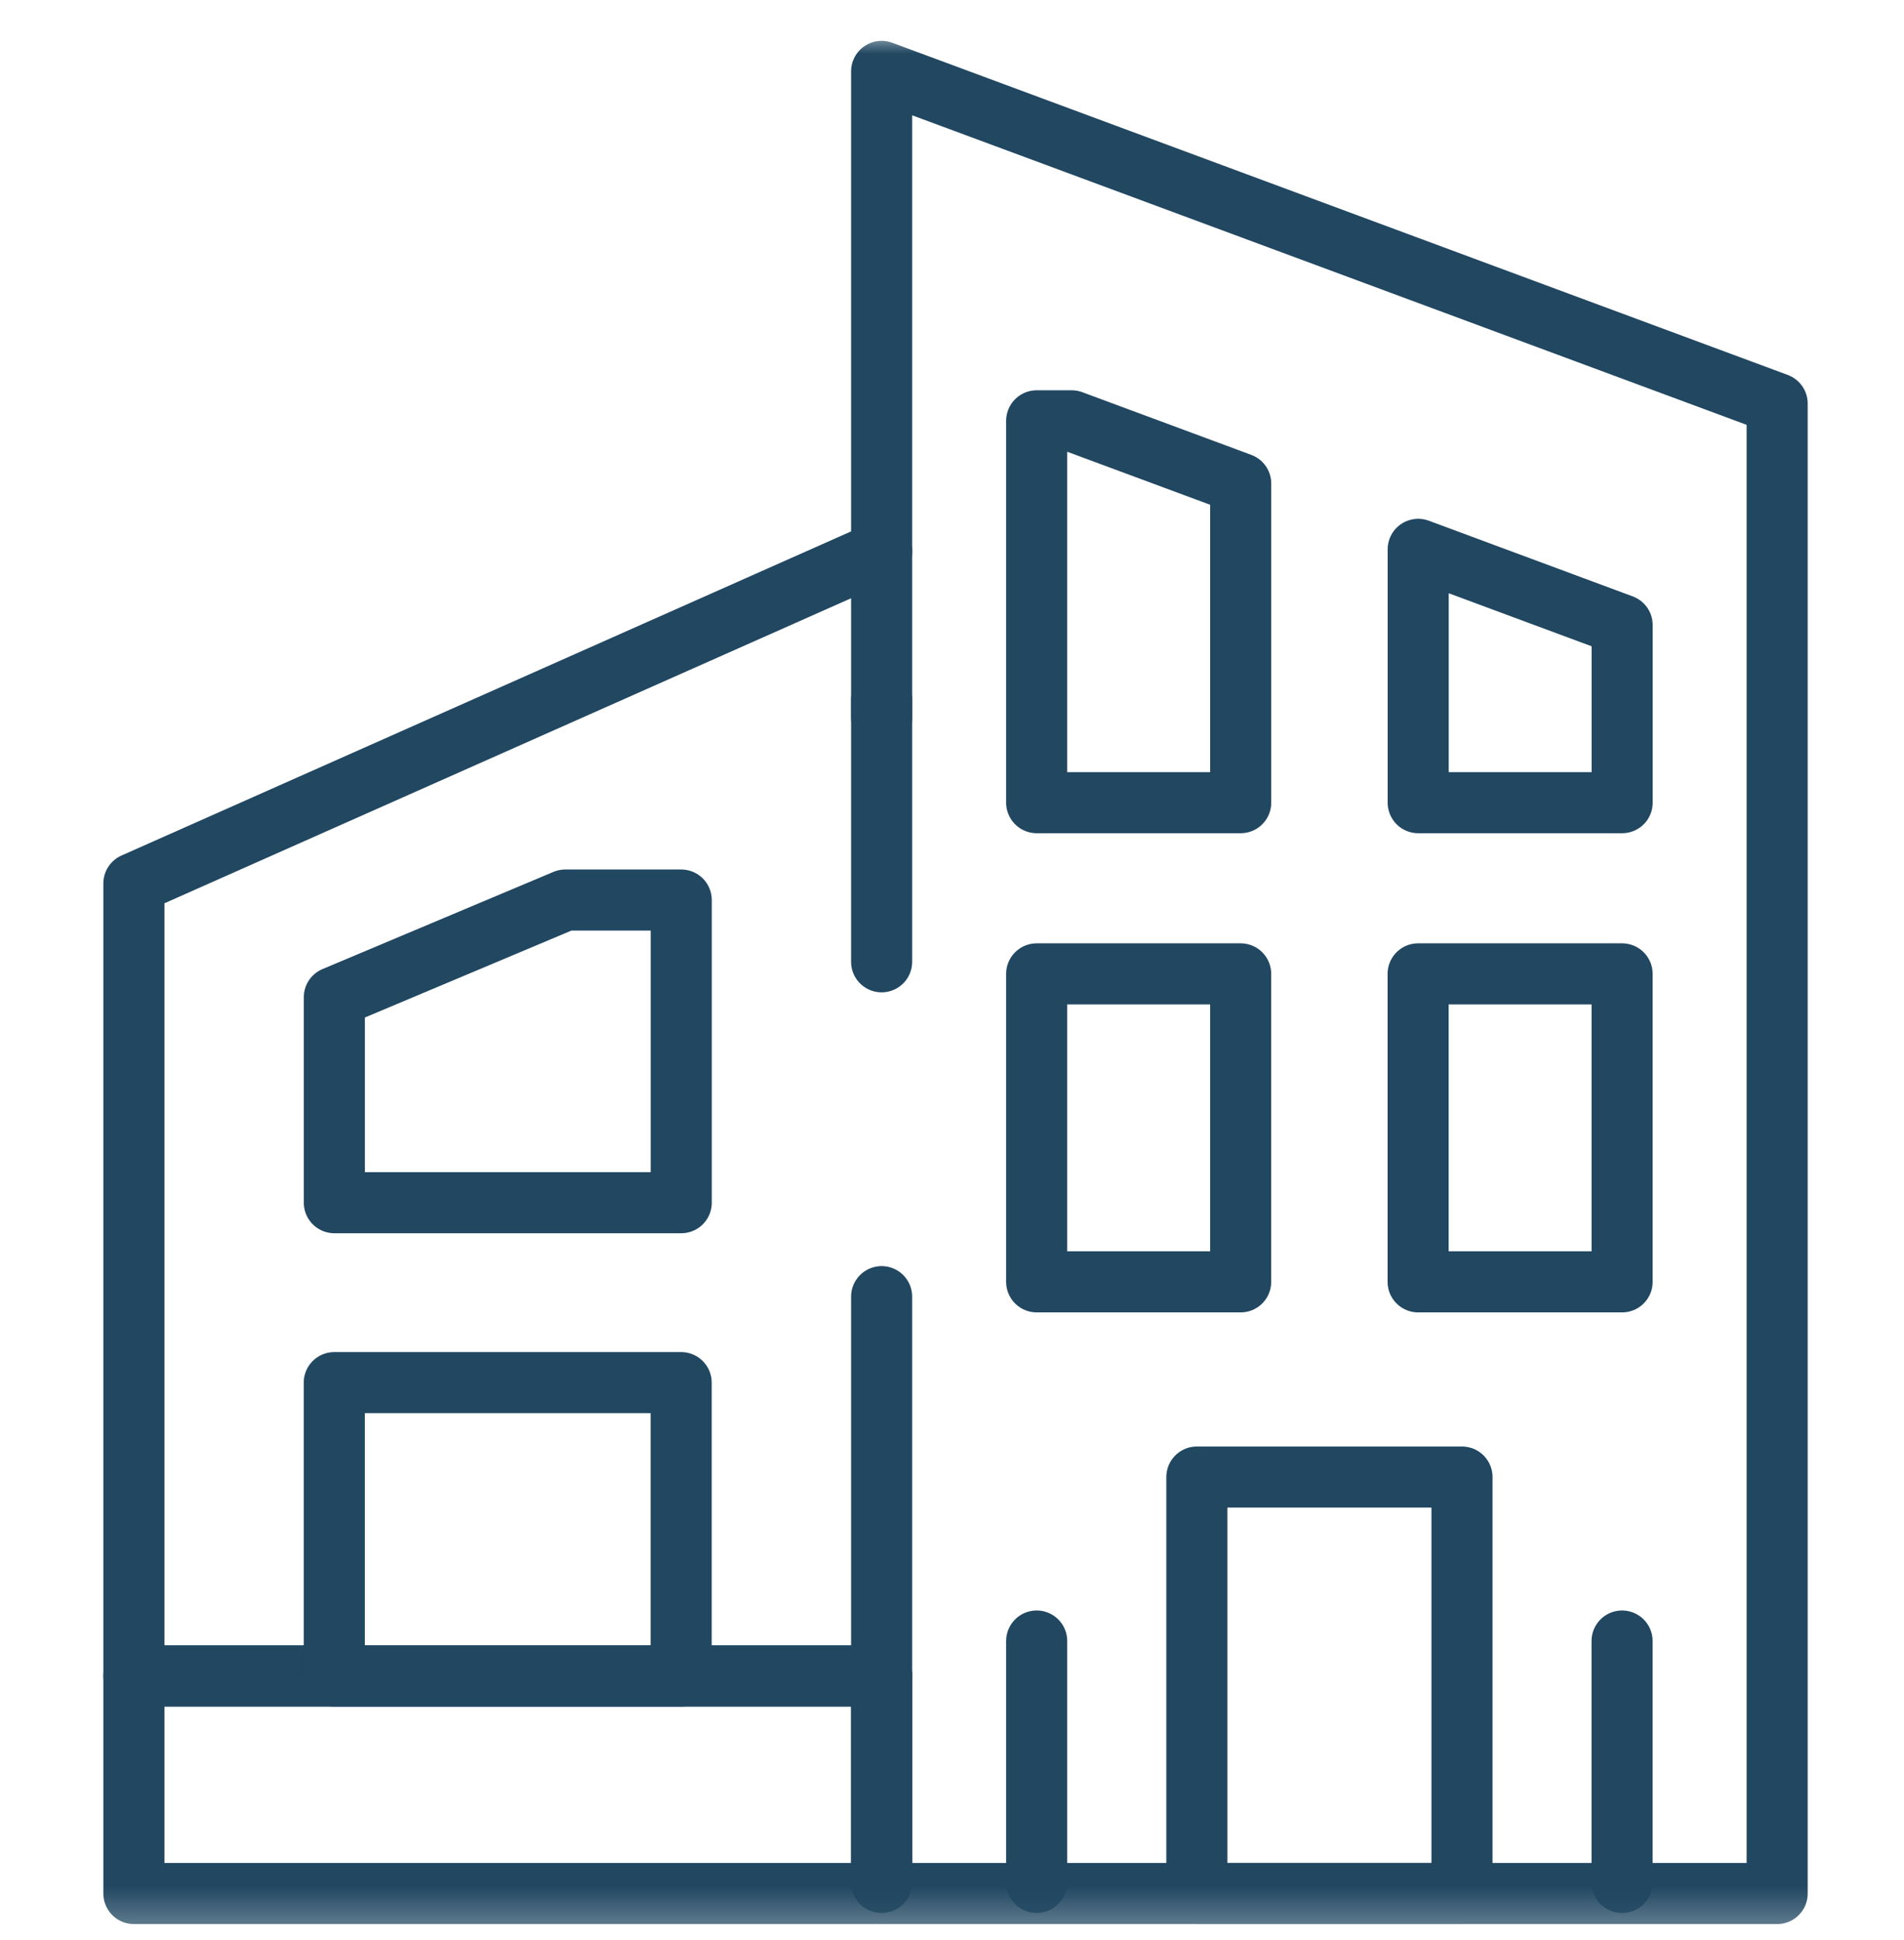 <svg width="53" height="54" viewBox="0 0 53 54" fill="none" xmlns="http://www.w3.org/2000/svg">
<mask id="mask0_1_720" style="mask-type:alpha" maskUnits="userSpaceOnUse" x="0" y="0" width="53" height="54">
<path d="M0.209 0.957H52.986V53.734H0.209V0.957Z" fill="black"/>
</mask>
<g mask="url(#mask0_1_720)">
<path d="M3.727 52.703H24.542V46.648H3.727V52.703Z" stroke="#214761" stroke-width="1.7" stroke-linecap="round" stroke-linejoin="round"/>
<path d="M24.542 15.343L3.727 24.589V46.648H24.542" stroke="#214761" stroke-width="1.7" stroke-linecap="round" stroke-linejoin="round"/>
<path d="M24.541 52.703H49.469V11.233L24.541 1.987V19.971" stroke="#214761" stroke-width="1.7" stroke-linecap="round" stroke-linejoin="round"/>
<path d="M40.696 52.703H33.316V41.111H40.696V52.703Z" stroke="#214761" stroke-width="1.7" stroke-linecap="round" stroke-linejoin="round"/>
</g>
<path d="M34.535 35.678H28.857V27.106H34.535V35.678Z" stroke="#214761" stroke-width="1.7" stroke-linecap="round" stroke-linejoin="round"/>
<path d="M45.153 35.678H39.475V27.106H45.153V35.678Z" stroke="#214761" stroke-width="1.7" stroke-linecap="round" stroke-linejoin="round"/>
<path d="M34.536 13.458V22.341H28.857V11.713H29.831L34.536 13.458Z" stroke="#214761" stroke-width="1.7" stroke-linecap="round" stroke-linejoin="round"/>
<path d="M45.154 17.397V22.341H39.477V15.29L45.154 17.397Z" stroke="#214761" stroke-width="1.7" stroke-linecap="round" stroke-linejoin="round"/>
<path d="M18.961 46.648H9.305V38.483H18.961V46.648Z" stroke="#214761" stroke-width="1.7" stroke-linecap="round" stroke-linejoin="round"/>
<path d="M18.963 25.051V33.475H9.307V27.756L15.735 25.051H18.963Z" stroke="#214761" stroke-width="1.7" stroke-linecap="round" stroke-linejoin="round"/>
<mask id="mask1_1_720" style="mask-type:alpha" maskUnits="userSpaceOnUse" x="0" y="0" width="53" height="54">
<path d="M0.209 0.957H52.986V53.734H0.209V0.957Z" fill="black"/>
</mask>
<g mask="url(#mask1_1_720)">
<path d="M28.857 45.675V52.394" stroke="#214761" stroke-width="1.7" stroke-linecap="round" stroke-linejoin="round"/>
<path d="M45.152 45.675V52.394" stroke="#214761" stroke-width="1.7" stroke-linecap="round" stroke-linejoin="round"/>
<path d="M24.541 52.394V36.09" stroke="#214761" stroke-width="1.7" stroke-linecap="round" stroke-linejoin="round"/>
</g>
<path d="M24.541 26.77V19.473" stroke="#214761" stroke-width="1.7" stroke-linecap="round" stroke-linejoin="round"/>
</svg>
